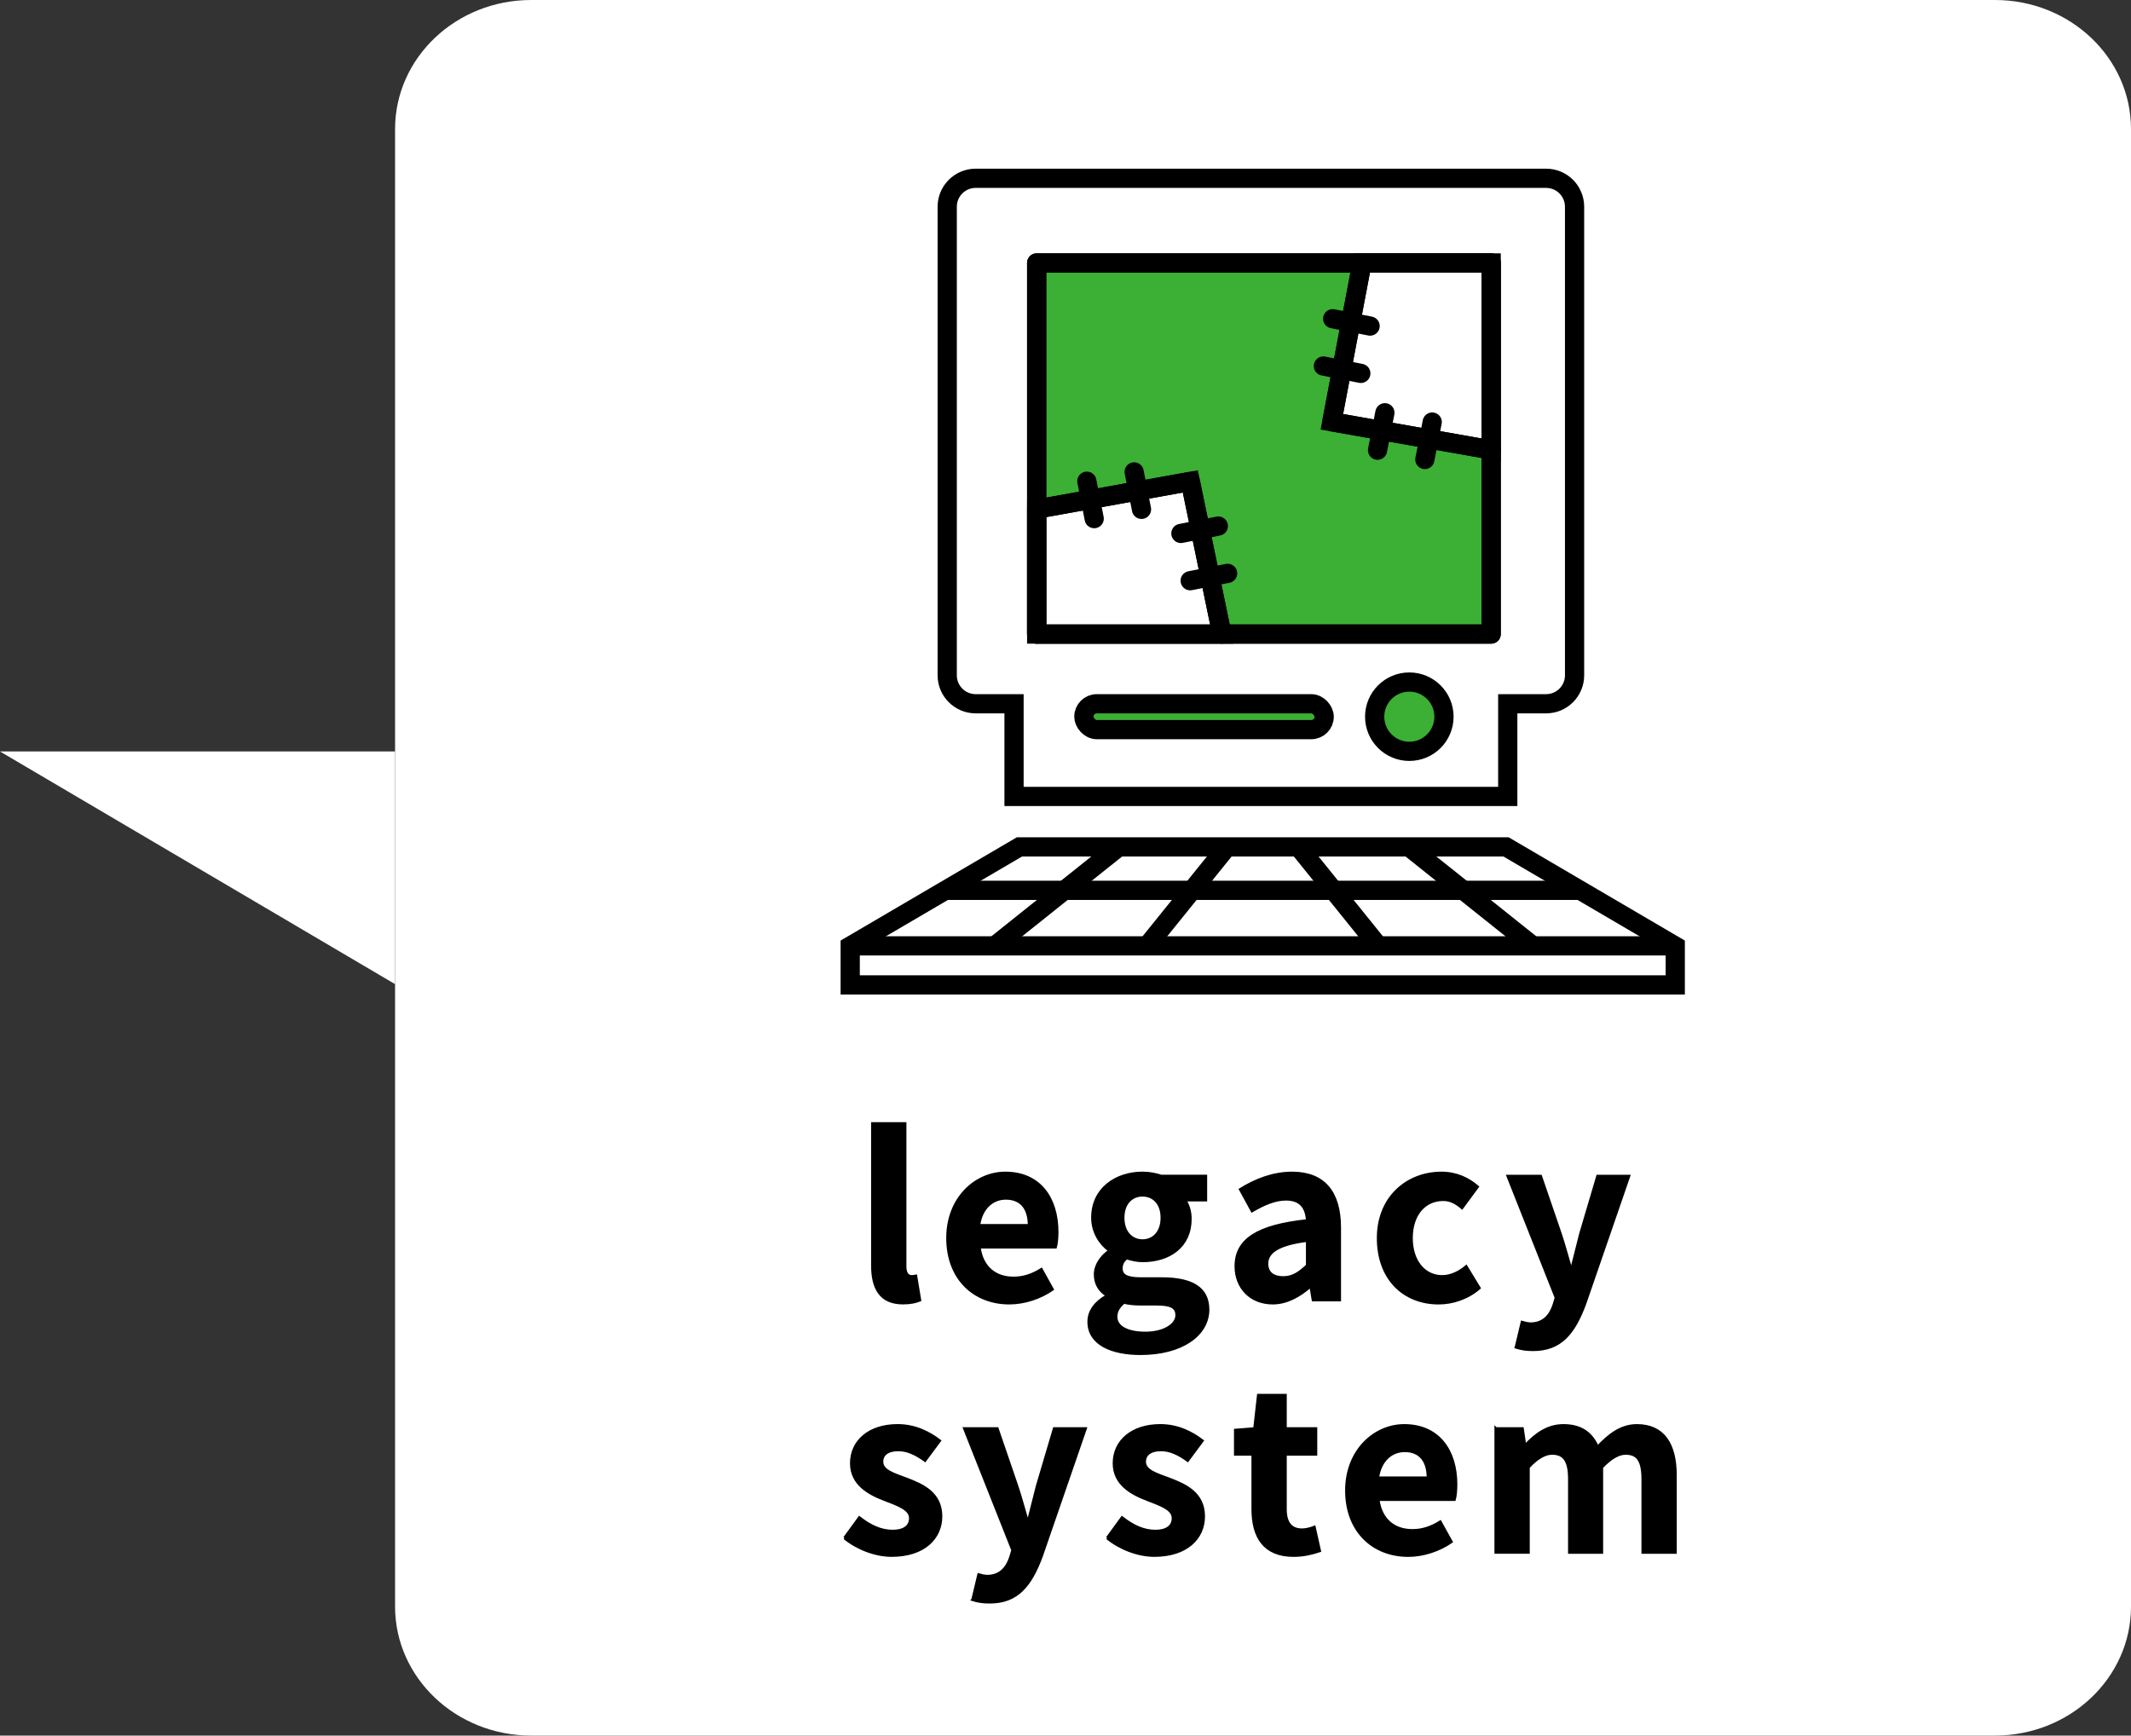 <?xml version="1.0" encoding="UTF-8"?><svg id="_レイヤー_2" xmlns="http://www.w3.org/2000/svg" viewBox="0 0 135.034 110"><rect x="0" y="0" width="135.034" height="110" fill="#333333" stroke="none"/><g id="icon"><path d="m135.034,101.819V8.181c0-4.518-3.86-8.181-8.622-8.181H33.656c-4.762,0-8.622,3.663-8.622,8.181v93.637c0,4.518,3.86,8.181,8.622,8.181h92.757c4.762,0,8.622-3.663,8.622-8.181Z" style="fill:#fff;"/><polygon points="53.875 59.961 53.875 62.423 106.155 62.423 106.155 59.961 95.432 53.675 64.599 53.675 53.875 59.961" style="fill:none; stroke:#000; stroke-miterlimit:10; stroke-width:1.218px;"/><line x1="106.155" y1="59.948" x2="53.875" y2="59.948" style="fill:none; stroke:#000; stroke-miterlimit:10; stroke-width:1.218px;"/><line x1="70.892" y1="53.675" x2="63.036" y2="59.948" style="fill:none; stroke:#000; stroke-miterlimit:10; stroke-width:1.218px;"/><line x1="97.133" y1="59.948" x2="89.277" y2="53.675" style="fill:none; stroke:#000; stroke-miterlimit:10; stroke-width:1.218px;"/><line x1="72.693" y1="59.948" x2="77.752" y2="53.675" style="fill:none; stroke:#000; stroke-miterlimit:10; stroke-width:1.218px;"/><line x1="87.338" y1="59.948" x2="82.278" y2="53.675" style="fill:none; stroke:#000; stroke-miterlimit:10; stroke-width:1.218px;"/><line x1="59.902" y1="56.428" x2="100.129" y2="56.428" style="fill:none; stroke:#000; stroke-miterlimit:10; stroke-width:1.218px;"/><rect x="65.691" y="16.664" width="28.799" height="23.521" style="fill:#3caf35; stroke:#000; stroke-linecap:round; stroke-linejoin:round; stroke-width:1.218px;"/><polygon points="65.691 40.185 65.691 32.265 75.426 30.512 77.426 40.185 65.691 40.185" style="fill:#fff; stroke:#000; stroke-miterlimit:10; stroke-width:1.218px;"/><polygon points="84.395 26.732 86.305 16.664 94.49 16.664 94.49 28.515 84.395 26.732" style="fill:#fff; stroke:#000; stroke-miterlimit:10; stroke-width:1.218px;"/><rect x="68.68" y="44.603" width="15.229" height="1.64" rx=".82" ry=".82" style="fill:#3caf35; stroke:#000; stroke-miterlimit:10; stroke-width:1.218px;"/><circle cx="89.304" cy="45.423" r="2.196" style="fill:#3caf35; stroke:#000; stroke-miterlimit:10; stroke-width:1.218px;"/><path d="m95.541,50.476v-5.873h2.432c.995,0,1.802-.807,1.802-1.802V13.102c0-.995-.807-1.802-1.802-1.802h-36.149c-.995,0-1.802.807-1.802,1.802v29.699c0,.995.807,1.802,1.802,1.802h2.432v5.873h31.285Z" style="fill:none; stroke:#000; stroke-miterlimit:10; stroke-width:1.218px;"/><polyline points="65.691 40.185 65.691 32.265 75.426 30.512 77.426 40.185" style="fill:none; stroke:#000; stroke-linecap:round; stroke-linejoin:round; stroke-width:1.218px;"/><line x1="74.829" y1="33.808" x2="77.201" y2="33.341" style="fill:none; stroke:#000; stroke-linecap:round; stroke-linejoin:round; stroke-width:1.218px;"/><line x1="75.418" y1="36.805" x2="77.79" y2="36.339" style="fill:none; stroke:#000; stroke-linecap:round; stroke-linejoin:round; stroke-width:1.218px;"/><line x1="69.335" y1="32.87" x2="68.869" y2="30.498" style="fill:none; stroke:#000; stroke-linecap:round; stroke-linejoin:round; stroke-width:1.218px;"/><line x1="72.333" y1="32.282" x2="71.866" y2="29.909" style="fill:none; stroke:#000; stroke-linecap:round; stroke-linejoin:round; stroke-width:1.218px;"/><polyline points="86.305 16.664 84.395 26.732 94.49 28.515" style="fill:none; stroke:#000; stroke-linecap:round; stroke-linejoin:round; stroke-width:1.218px;"/><line x1="87.756" y1="26.16" x2="87.29" y2="28.533" style="fill:none; stroke:#000; stroke-linecap:round; stroke-linejoin:round; stroke-width:1.218px;"/><line x1="90.754" y1="26.749" x2="90.288" y2="29.122" style="fill:none; stroke:#000; stroke-linecap:round; stroke-linejoin:round; stroke-width:1.218px;"/><line x1="86.819" y1="20.666" x2="84.446" y2="20.2" style="fill:none; stroke:#000; stroke-linecap:round; stroke-linejoin:round; stroke-width:1.218px;"/><line x1="86.23" y1="23.664" x2="83.857" y2="23.198" style="fill:none; stroke:#000; stroke-linecap:round; stroke-linejoin:round; stroke-width:1.218px;"/><rect x="65.691" y="16.664" width="28.799" height="23.521" style="fill:none; stroke:#000; stroke-linecap:round; stroke-linejoin:round; stroke-width:1.218px;"/><path d="m55.288,80.188v-8.979h2.059v9.063c0,.477.21.63.406.63.084,0,.14,0,.28-.028l.252,1.527c-.238.098-.574.182-1.065.182-1.429,0-1.933-.938-1.933-2.396Z" style="stroke:#000; stroke-miterlimit:10; stroke-width:.178px;"/><path d="m60.048,78.465c0-2.535,1.793-4.118,3.656-4.118,2.157,0,3.278,1.583,3.278,3.74,0,.392-.042.771-.098.953h-4.833c.168,1.289,1.009,1.961,2.171,1.961.644,0,1.205-.196,1.765-.546l.7,1.261c-.77.532-1.765.869-2.731.869-2.199,0-3.908-1.527-3.908-4.119Zm5.169-.798c0-1.05-.476-1.723-1.485-1.723-.826,0-1.555.588-1.709,1.723h3.194Z" style="stroke:#000; stroke-miterlimit:10; stroke-width:.178px;"/><path d="m68.993,83.774c0-.658.406-1.219,1.121-1.625v-.07c-.406-.266-.714-.672-.714-1.317,0-.588.406-1.134.882-1.471v-.056c-.546-.392-1.051-1.134-1.051-2.059,0-1.835,1.499-2.83,3.166-2.83.434,0,.854.084,1.177.196h2.83v1.513h-1.331c.196.266.35.701.35,1.191,0,1.765-1.345,2.661-3.026,2.661-.308,0-.672-.07-1.009-.182-.21.182-.336.351-.336.672,0,.42.308.645,1.233.645h1.331c1.891,0,2.928.588,2.928,1.961,0,1.583-1.653,2.788-4.272,2.788-1.849,0-3.278-.63-3.278-2.017Zm5.575-.42c0-.56-.462-.7-1.303-.7h-.952c-.476,0-.812-.042-1.093-.112-.35.28-.504.588-.504.91,0,.659.728,1.037,1.863,1.037,1.177,0,1.989-.518,1.989-1.135Zm-.938-6.177c0-.91-.532-1.429-1.233-1.429s-1.233.519-1.233,1.429c0,.938.546,1.457,1.233,1.457s1.233-.519,1.233-1.457Z" style="stroke:#000; stroke-miterlimit:10; stroke-width:.178px;"/><path d="m78.317,80.258c0-1.681,1.359-2.563,4.524-2.899-.042-.771-.378-1.358-1.345-1.358-.728,0-1.429.322-2.157.742l-.742-1.359c.924-.574,2.045-1.037,3.278-1.037,1.989,0,3.012,1.191,3.012,3.46v4.581h-1.681l-.14-.84h-.056c-.687.588-1.471,1.037-2.367,1.037-1.401,0-2.325-.995-2.325-2.326Zm4.524-.056v-1.583c-1.919.238-2.563.771-2.563,1.471,0,.616.434.883,1.036.883.588,0,1.023-.28,1.527-.771Z" style="stroke:#000; stroke-miterlimit:10; stroke-width:.178px;"/><path d="m87.334,78.465c0-2.605,1.877-4.118,4.006-4.118.967,0,1.709.378,2.283.869l-.98,1.331c-.392-.336-.757-.518-1.191-.518-1.205,0-2.017.966-2.017,2.437,0,1.485.826,2.438,1.947,2.438.56,0,1.093-.266,1.527-.63l.826,1.359c-.756.658-1.709.953-2.577.953-2.171,0-3.824-1.513-3.824-4.119Z" style="stroke:#000; stroke-miterlimit:10; stroke-width:.178px;"/><path d="m96.069,85.385l.378-1.583c.14.042.364.098.546.098.798,0,1.247-.504,1.471-1.19l.14-.462-3.054-7.704h2.073l1.247,3.642c.238.7.434,1.457.658,2.213h.07c.182-.728.378-1.485.56-2.213l1.079-3.642h1.975l-2.787,8.083c-.687,1.849-1.527,2.914-3.278,2.914-.462,0-.771-.056-1.079-.154Z" style="stroke:#000; stroke-miterlimit:10; stroke-width:.178px;"/><path d="m53.516,97.477l.938-1.289c.7.546,1.373.854,2.101.854.784,0,1.135-.336,1.135-.827,0-.588-.812-.854-1.639-1.176-.995-.378-2.101-.98-2.101-2.297,0-1.401,1.135-2.396,2.928-2.396,1.135,0,2.017.477,2.661.967l-.925,1.247c-.56-.406-1.106-.672-1.681-.672-.714,0-1.051.308-1.051.756,0,.574.729.785,1.555,1.093,1.037.392,2.185.91,2.185,2.367,0,1.373-1.079,2.479-3.124,2.479-1.051,0-2.199-.462-2.984-1.107Z" style="stroke:#000; stroke-miterlimit:10; stroke-width:.178px;"/><path d="m61.637,101.385l.378-1.583c.14.042.364.098.546.098.798,0,1.247-.504,1.471-1.19l.14-.462-3.054-7.704h2.073l1.247,3.642c.238.7.434,1.457.658,2.213h.07c.182-.728.378-1.485.56-2.213l1.078-3.642h1.975l-2.787,8.083c-.687,1.849-1.527,2.914-3.278,2.914-.462,0-.771-.056-1.079-.154Z" style="stroke:#000; stroke-miterlimit:10; stroke-width:.178px;"/><path d="m70.162,97.477l.938-1.289c.7.546,1.373.854,2.101.854.784,0,1.135-.336,1.135-.827,0-.588-.812-.854-1.639-1.176-.995-.378-2.101-.98-2.101-2.297,0-1.401,1.135-2.396,2.928-2.396,1.135,0,2.017.477,2.661.967l-.925,1.247c-.56-.406-1.106-.672-1.681-.672-.714,0-1.051.308-1.051.756,0,.574.729.785,1.555,1.093,1.036.392,2.185.91,2.185,2.367,0,1.373-1.079,2.479-3.124,2.479-1.051,0-2.199-.462-2.984-1.107Z" style="stroke:#000; stroke-miterlimit:10; stroke-width:.178px;"/><path d="m79.389,95.642v-3.474h-1.107v-1.527l1.219-.098.238-2.115h1.709v2.115h1.933v1.625h-1.933v3.474c0,.896.364,1.317,1.064,1.317.252,0,.56-.084.771-.168l.336,1.499c-.42.14-.967.294-1.653.294-1.863,0-2.577-1.191-2.577-2.942Z" style="stroke:#000; stroke-miterlimit:10; stroke-width:.178px;"/><path d="m85.324,94.465c0-2.535,1.793-4.118,3.656-4.118,2.157,0,3.278,1.583,3.278,3.74,0,.392-.042.771-.098.953h-4.833c.168,1.289,1.009,1.961,2.171,1.961.644,0,1.205-.196,1.765-.546l.7,1.261c-.77.532-1.765.869-2.731.869-2.199,0-3.908-1.527-3.908-4.119Zm5.169-.798c0-1.05-.476-1.723-1.485-1.723-.826,0-1.555.588-1.709,1.723h3.194Z" style="stroke:#000; stroke-miterlimit:10; stroke-width:.178px;"/><path d="m94.788,90.543h1.681l.154,1.051h.042c.658-.687,1.387-1.247,2.409-1.247,1.121,0,1.779.504,2.157,1.373.714-.756,1.471-1.373,2.493-1.373,1.667,0,2.437,1.177,2.437,3.152v4.889h-2.059v-4.637c0-1.218-.35-1.639-1.093-1.639-.448,0-.953.294-1.513.882v5.393h-2.045v-4.637c0-1.218-.364-1.639-1.106-1.639-.448,0-.953.294-1.499.882v5.393h-2.059v-7.844Z" style="stroke:#000; stroke-miterlimit:10; stroke-width:.178px;"/><polygon points="25.034 47.627 0 47.627 25.034 62.373 25.034 47.627" style="fill:#fff;"/></g></svg>